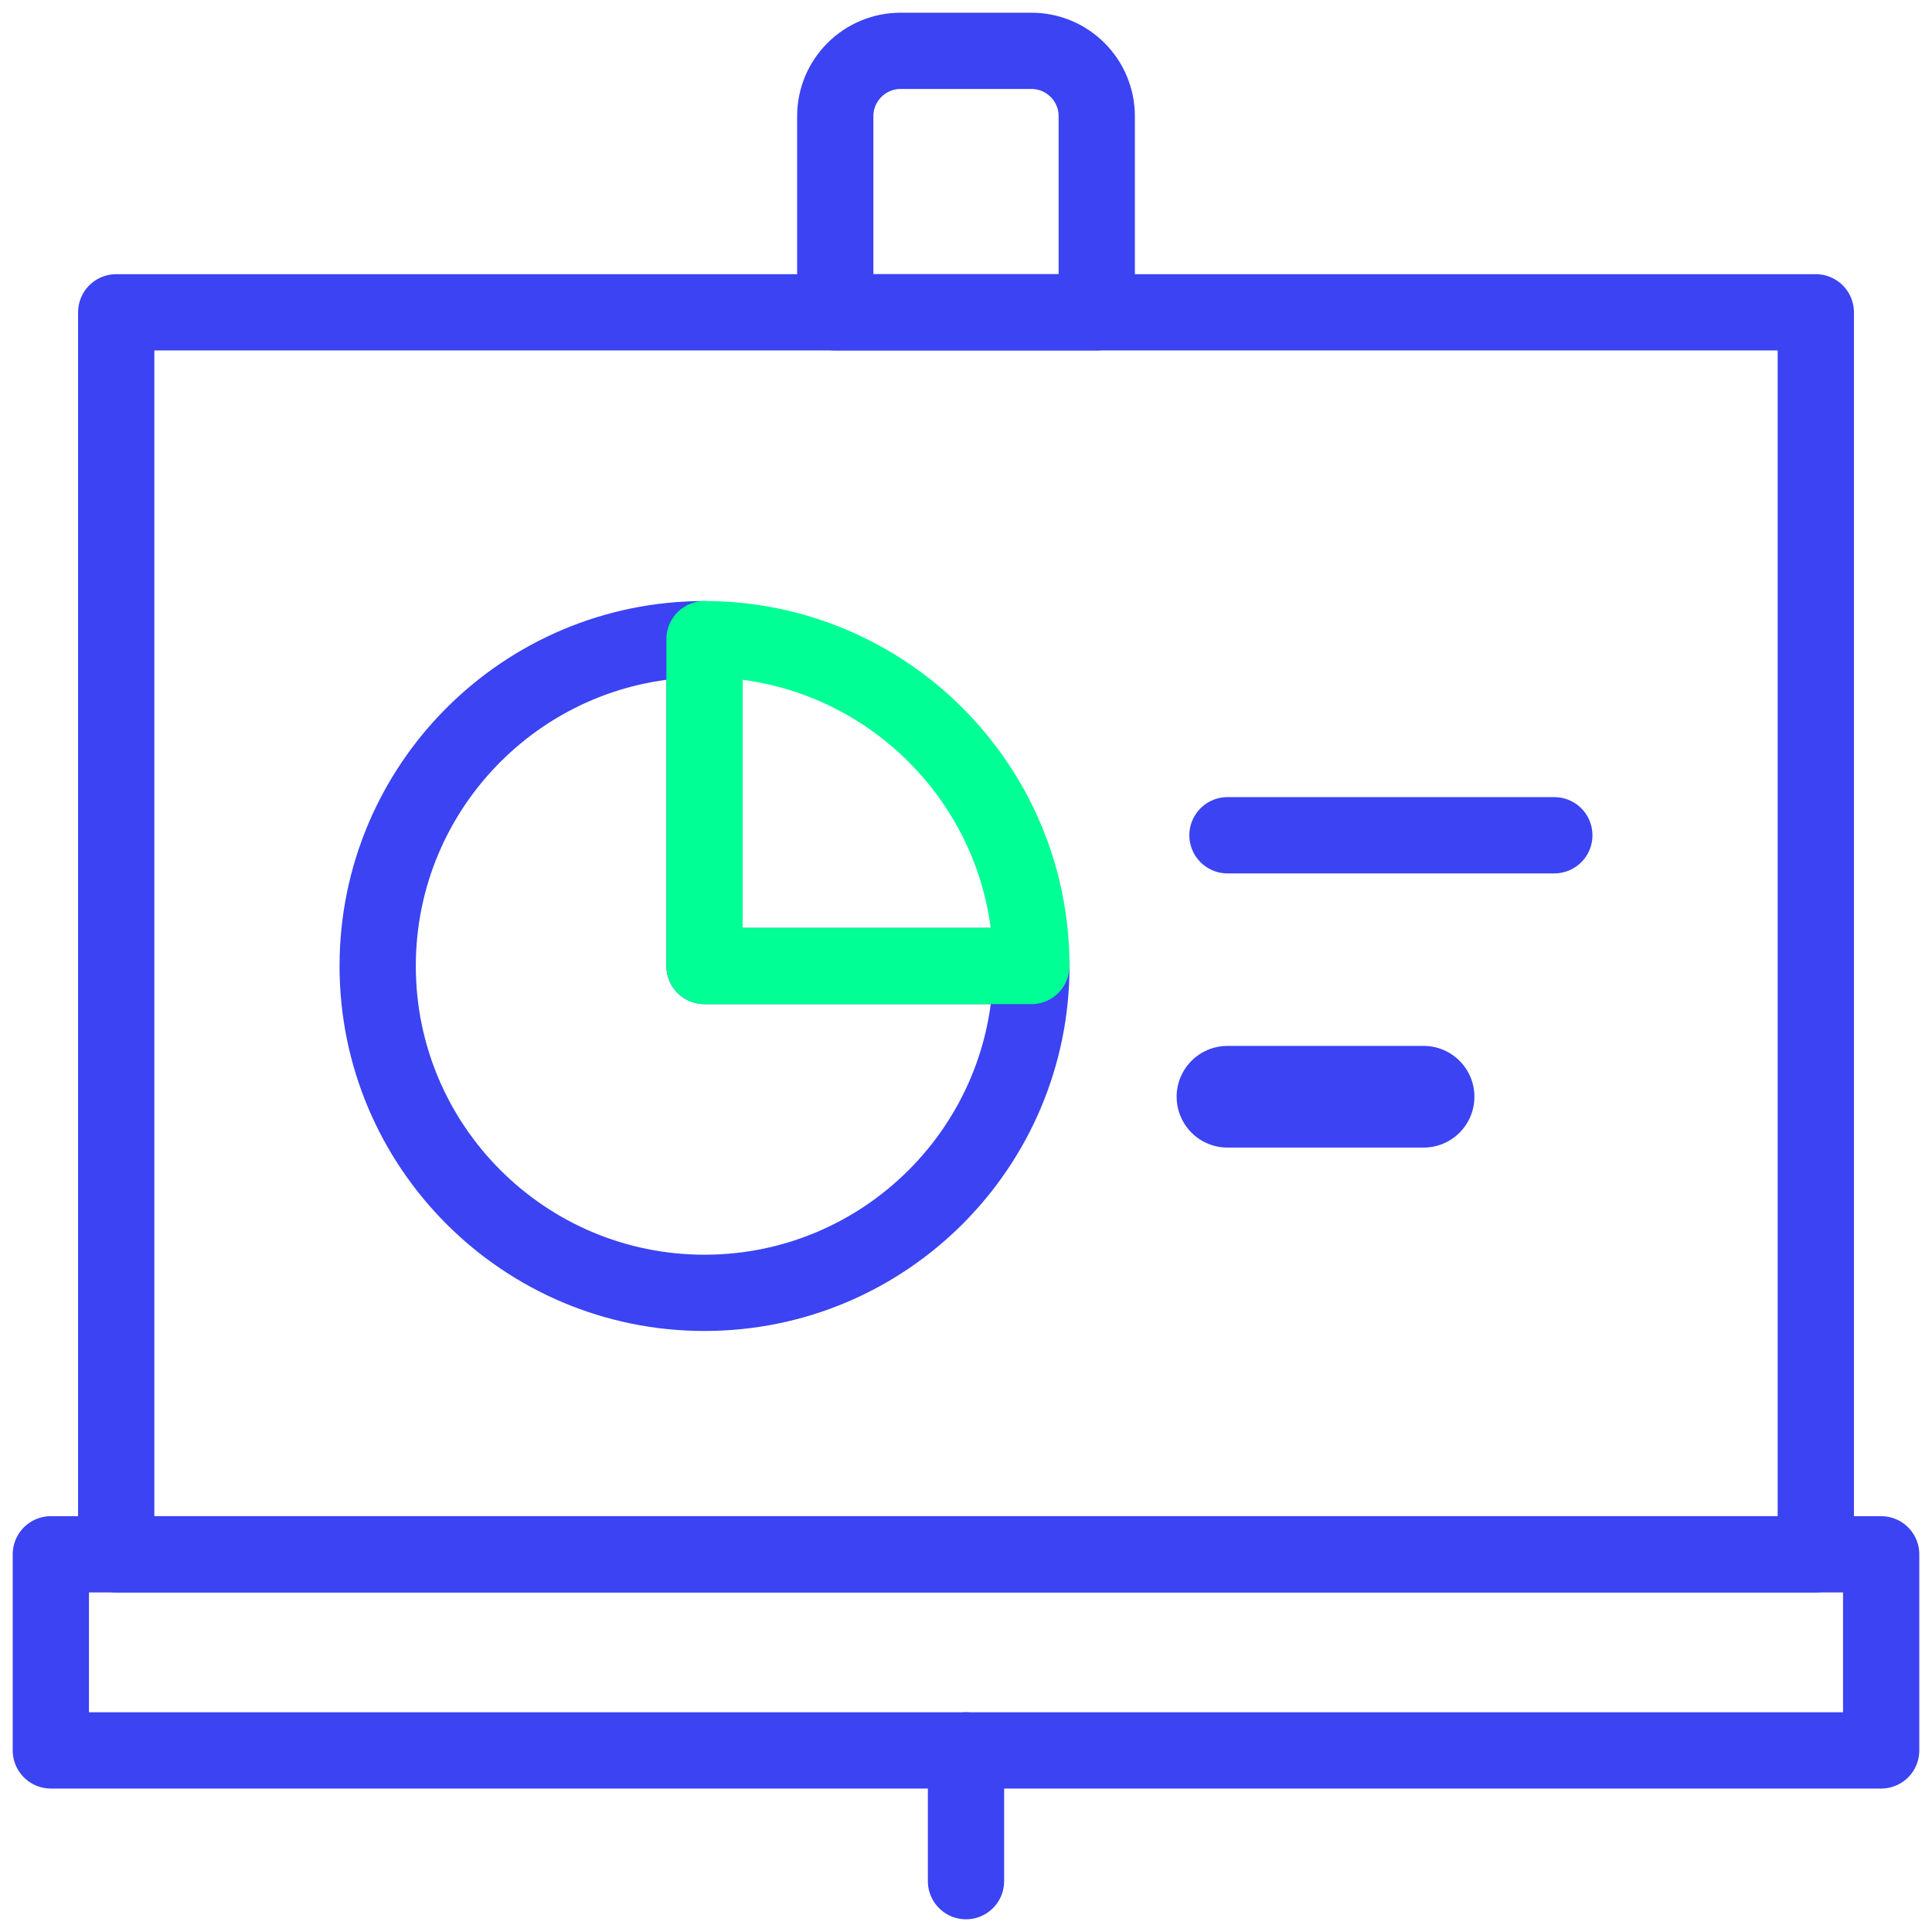 <svg width="76" height="76" viewBox="0 0 76 76" fill="none" xmlns="http://www.w3.org/2000/svg">
<path fill-rule="evenodd" clip-rule="evenodd" d="M2 68.857H74V61.143H2V68.857Z" stroke="#3B43F2" stroke-width="3" stroke-linecap="round" stroke-linejoin="round"/>
<path fill-rule="evenodd" clip-rule="evenodd" d="M4.571 61.143H71.429V12.286H4.571V61.143Z" stroke="#3B43F2" stroke-width="3" stroke-linecap="round" stroke-linejoin="round"/>
<path fill-rule="evenodd" clip-rule="evenodd" d="M40.572 2H35.429C34.009 2 32.857 3.152 32.857 4.571V12.286H43.143V4.571C43.143 3.152 41.993 2 40.572 2Z" stroke="#3B43F2" stroke-width="3" stroke-linecap="round" stroke-linejoin="round"/>
<path d="M38 68.857V74" stroke="#3B43F2" stroke-width="3" stroke-linecap="round" stroke-linejoin="round"/>
<path fill-rule="evenodd" clip-rule="evenodd" d="M40.572 38C40.572 45.097 34.812 50.857 27.714 50.857C20.617 50.857 14.857 45.097 14.857 38C14.857 30.903 20.617 25.143 27.714 25.143V38H40.572Z" stroke="#3B43F2" stroke-width="3" stroke-linecap="round" stroke-linejoin="round"/>
<path fill-rule="evenodd" clip-rule="evenodd" d="M40.571 38H27.714V25.143C34.811 25.143 40.571 30.903 40.571 38Z" stroke="#00FF94" stroke-width="3" stroke-linecap="round" stroke-linejoin="round"/>
<path d="M48.286 32.857H61.143" stroke="#3B43F2" stroke-width="3" stroke-linecap="round" stroke-linejoin="round"/>
<path d="M48.286 43.143H56" stroke="#3B43F2" stroke-width="4" stroke-linecap="round" stroke-linejoin="round"/>
</svg>
